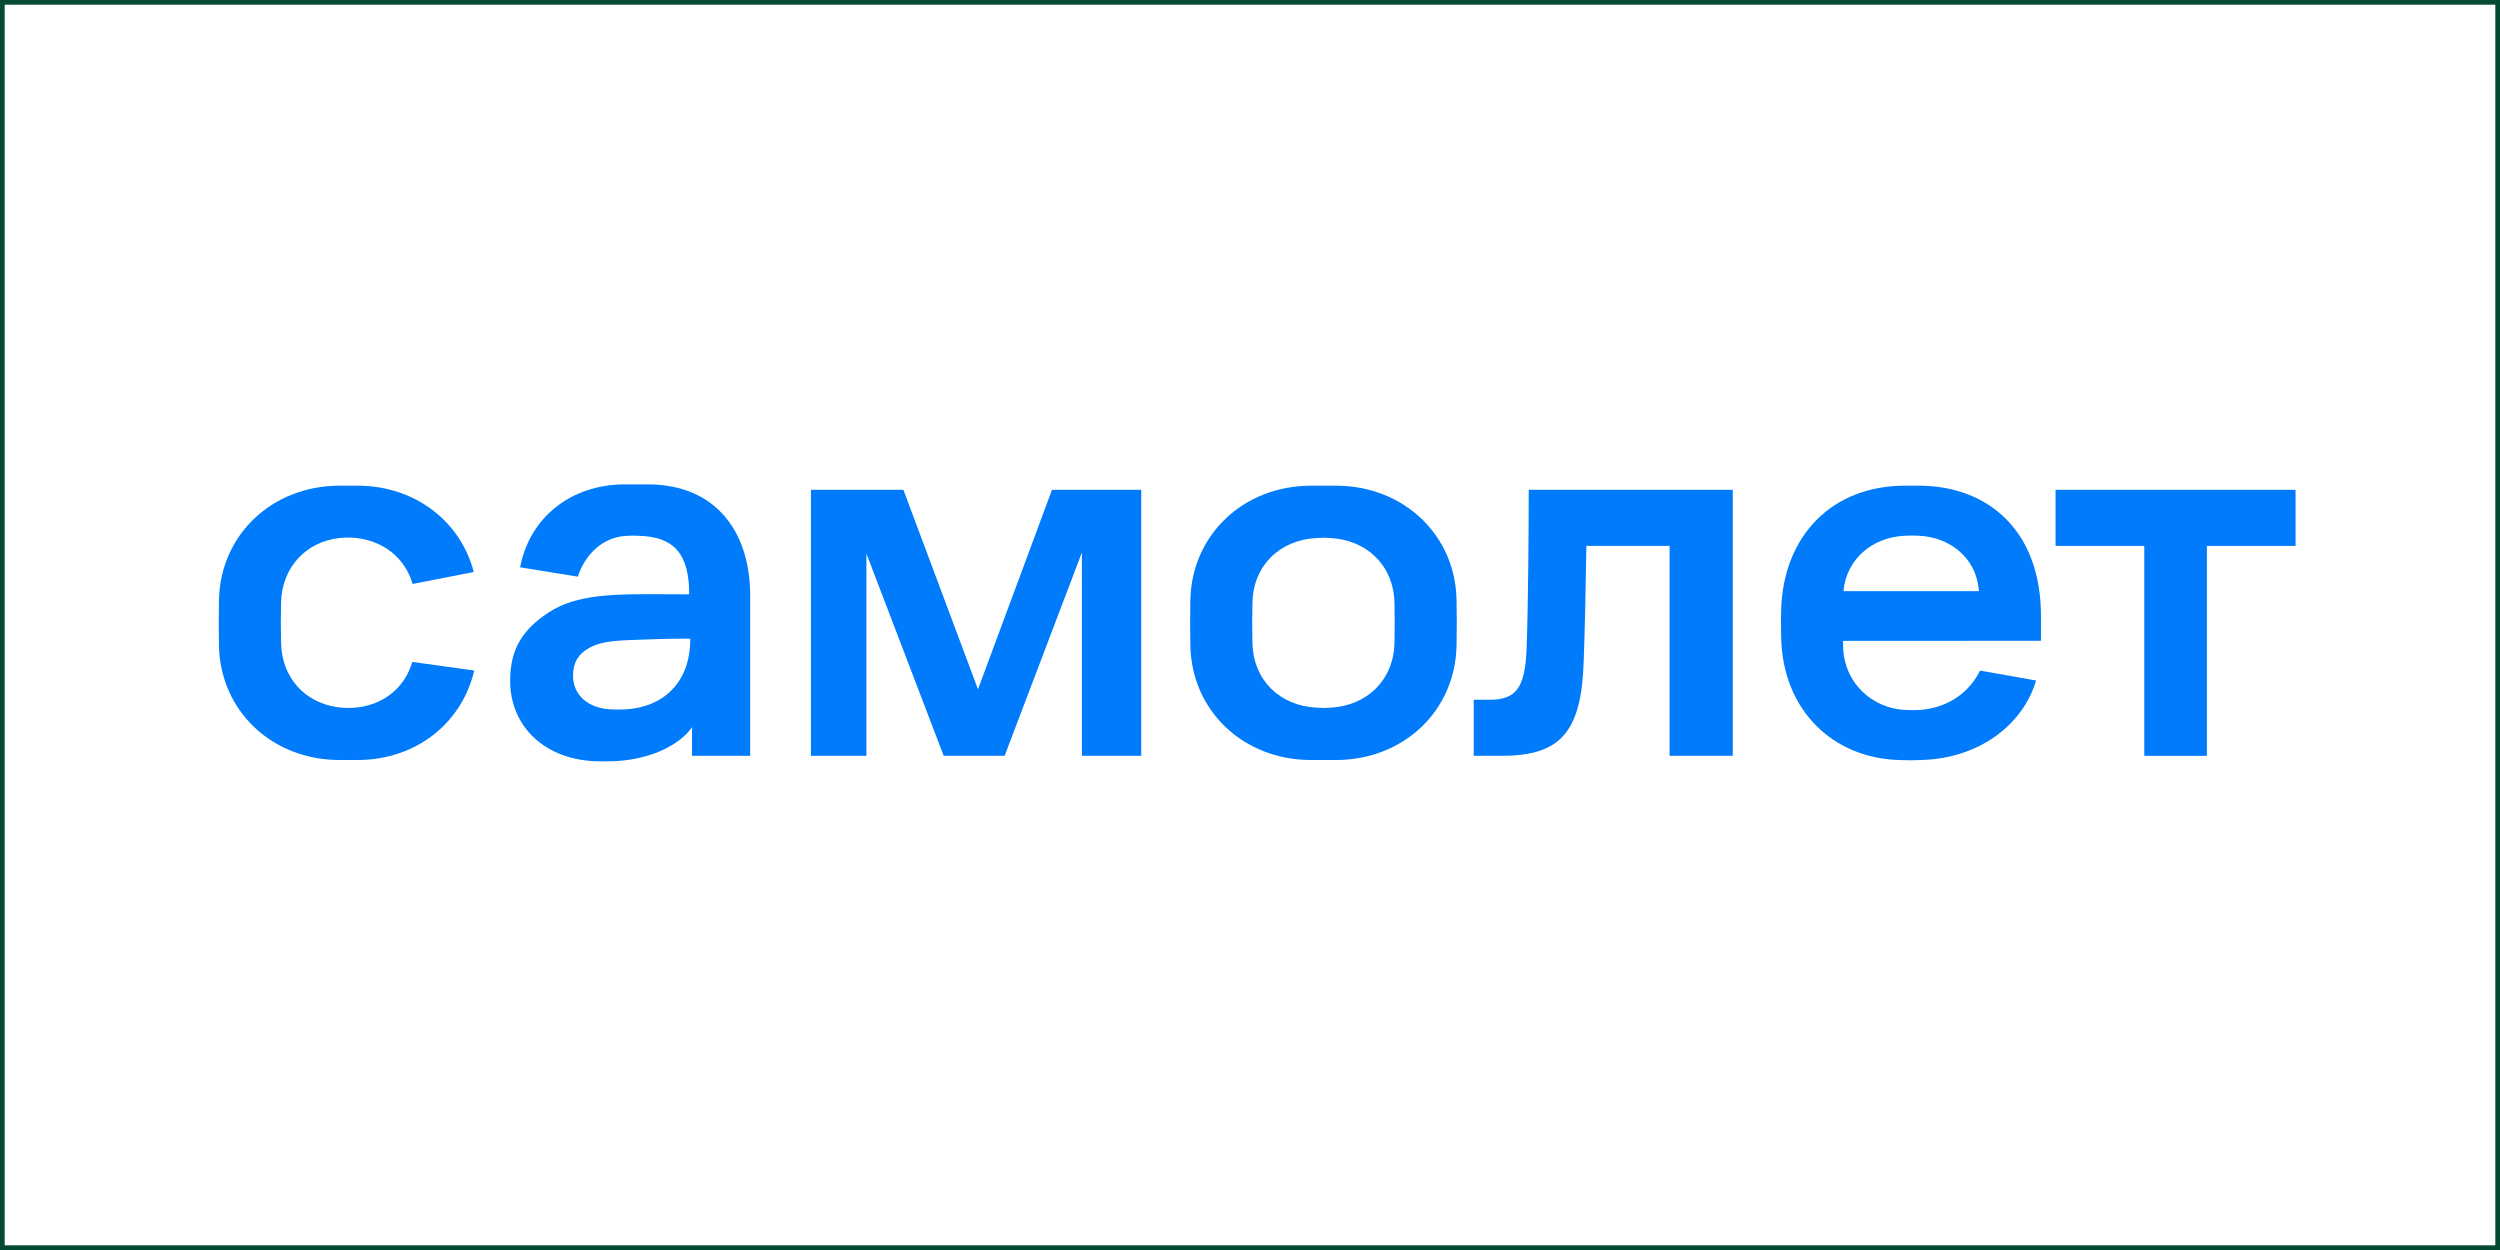 <?xml version="1.0" encoding="UTF-8"?> <svg xmlns="http://www.w3.org/2000/svg" width="160" height="80" viewBox="0 0 160 80" fill="none"><path fill-rule="evenodd" clip-rule="evenodd" d="M41.444 31H39.997C36.523 31 33.891 33.133 33.287 36.308L36.977 36.906C37.482 35.394 38.642 34.362 40.108 34.294C40.386 34.274 40.665 34.274 40.943 34.294C43.125 34.373 44.11 35.429 44.11 38.037C43.634 38.037 43.176 38.034 42.734 38.032C39.336 38.012 36.911 37.998 35.073 39.222C33.377 40.353 32.649 41.606 32.649 43.586C32.649 46.453 34.858 48.724 38.422 48.724H38.913C41.431 48.724 43.464 47.734 44.291 46.54V48.373H48.011V38.113C48.014 34.155 45.914 31 41.444 31ZM39.173 45.403C37.591 45.356 36.675 44.432 36.675 43.263C36.675 42.295 37.107 41.814 37.679 41.484C38.278 41.131 39.055 41.01 40.265 40.967C40.465 40.959 40.659 40.952 40.852 40.944C41.779 40.908 42.684 40.873 44.179 40.873C44.179 43.772 42.369 45.238 40.121 45.393C39.806 45.414 39.489 45.417 39.173 45.403Z" fill="#007BFB"></path><path d="M51.899 31.349H57.818L62.591 44.115L67.327 31.349H73.039V48.371H69.242V35.358L64.297 48.37H60.396L55.45 35.429V48.371H51.899V31.349Z" fill="#007BFB"></path><path d="M97.838 31.349H110.899V48.371H106.854V34.937H101.53C101.495 37.328 101.425 40.529 101.356 42.322C101.217 46.788 99.921 48.371 96.131 48.371H94.32V44.785H95.33C97.036 44.785 97.594 44.01 97.699 41.583C97.804 38.981 97.838 33.812 97.838 31.349Z" fill="#007BFB"></path><path d="M146.916 31.349H131.557V34.937H137.234V48.375H141.24V34.937H146.916V31.349Z" fill="#007BFB"></path><path fill-rule="evenodd" clip-rule="evenodd" d="M130.621 39.416V41.011L117.959 41.017V41.281C117.959 43.689 119.835 45.348 121.93 45.435C122.232 45.455 122.535 45.455 122.837 45.435C124.175 45.367 125.847 44.689 126.724 42.918L130.309 43.552C129.482 46.375 126.675 48.537 122.967 48.641L122.794 48.647C122.554 48.654 122.423 48.657 122.292 48.658C122.135 48.658 121.978 48.654 121.634 48.644L121.552 48.641C117.294 48.529 114.107 45.439 113.996 40.847C113.974 39.924 113.974 39.642 113.996 38.967C114.152 34.352 117.181 31.084 121.93 31.084H122.793C127.204 31.084 130.621 33.925 130.621 39.416ZM122.858 34.291C122.525 34.269 122.192 34.269 121.86 34.291V34.29C119.81 34.404 118.179 35.783 117.978 37.832H126.651C126.472 35.537 124.618 34.381 122.858 34.291Z" fill="#007BFB"></path><path fill-rule="evenodd" clip-rule="evenodd" d="M93.218 38.357C93.128 34.239 89.838 31.084 85.49 31.084H83.913C79.565 31.084 76.276 34.245 76.184 38.38C76.162 39.529 76.162 40.198 76.184 41.345C76.276 45.487 79.565 48.641 83.913 48.641H85.49C89.838 48.641 93.128 45.487 93.218 41.345C93.241 40.198 93.241 39.506 93.218 38.357ZM89.246 41.135C89.199 43.54 87.466 45.172 85.135 45.292C84.846 45.316 84.557 45.316 84.269 45.292C81.913 45.172 80.204 43.54 80.157 41.135C80.134 40.135 80.134 39.567 80.157 38.567C80.204 36.186 81.913 34.552 84.269 34.434C84.557 34.409 84.847 34.409 85.135 34.434C87.466 34.552 89.199 36.186 89.246 38.59C89.269 39.59 89.269 40.135 89.246 41.135Z" fill="#007BFB"></path><path d="M22.974 45.263C24.663 45.026 25.919 43.945 26.389 42.364L30.349 42.913C29.575 46.256 26.65 48.641 22.866 48.641H21.743C17.394 48.641 14.104 45.487 14.014 41.345C13.995 40.197 13.995 39.528 14.014 38.379C14.108 34.238 17.398 31.083 21.747 31.083H22.87C26.579 31.083 29.48 33.381 30.323 36.608L26.409 37.373C25.919 35.715 24.566 34.624 22.77 34.428C22.422 34.395 22.073 34.398 21.726 34.435C19.586 34.665 18.034 36.315 17.989 38.572C17.966 39.572 17.966 40.139 17.989 41.139C18.034 43.375 19.512 44.967 21.612 45.263C22.064 45.325 22.523 45.325 22.974 45.263Z" fill="#007BFB"></path><rect x="0.15" y="0.15" width="159.7" height="79.7" stroke="#054B33" stroke-width="0.3"></rect></svg> 